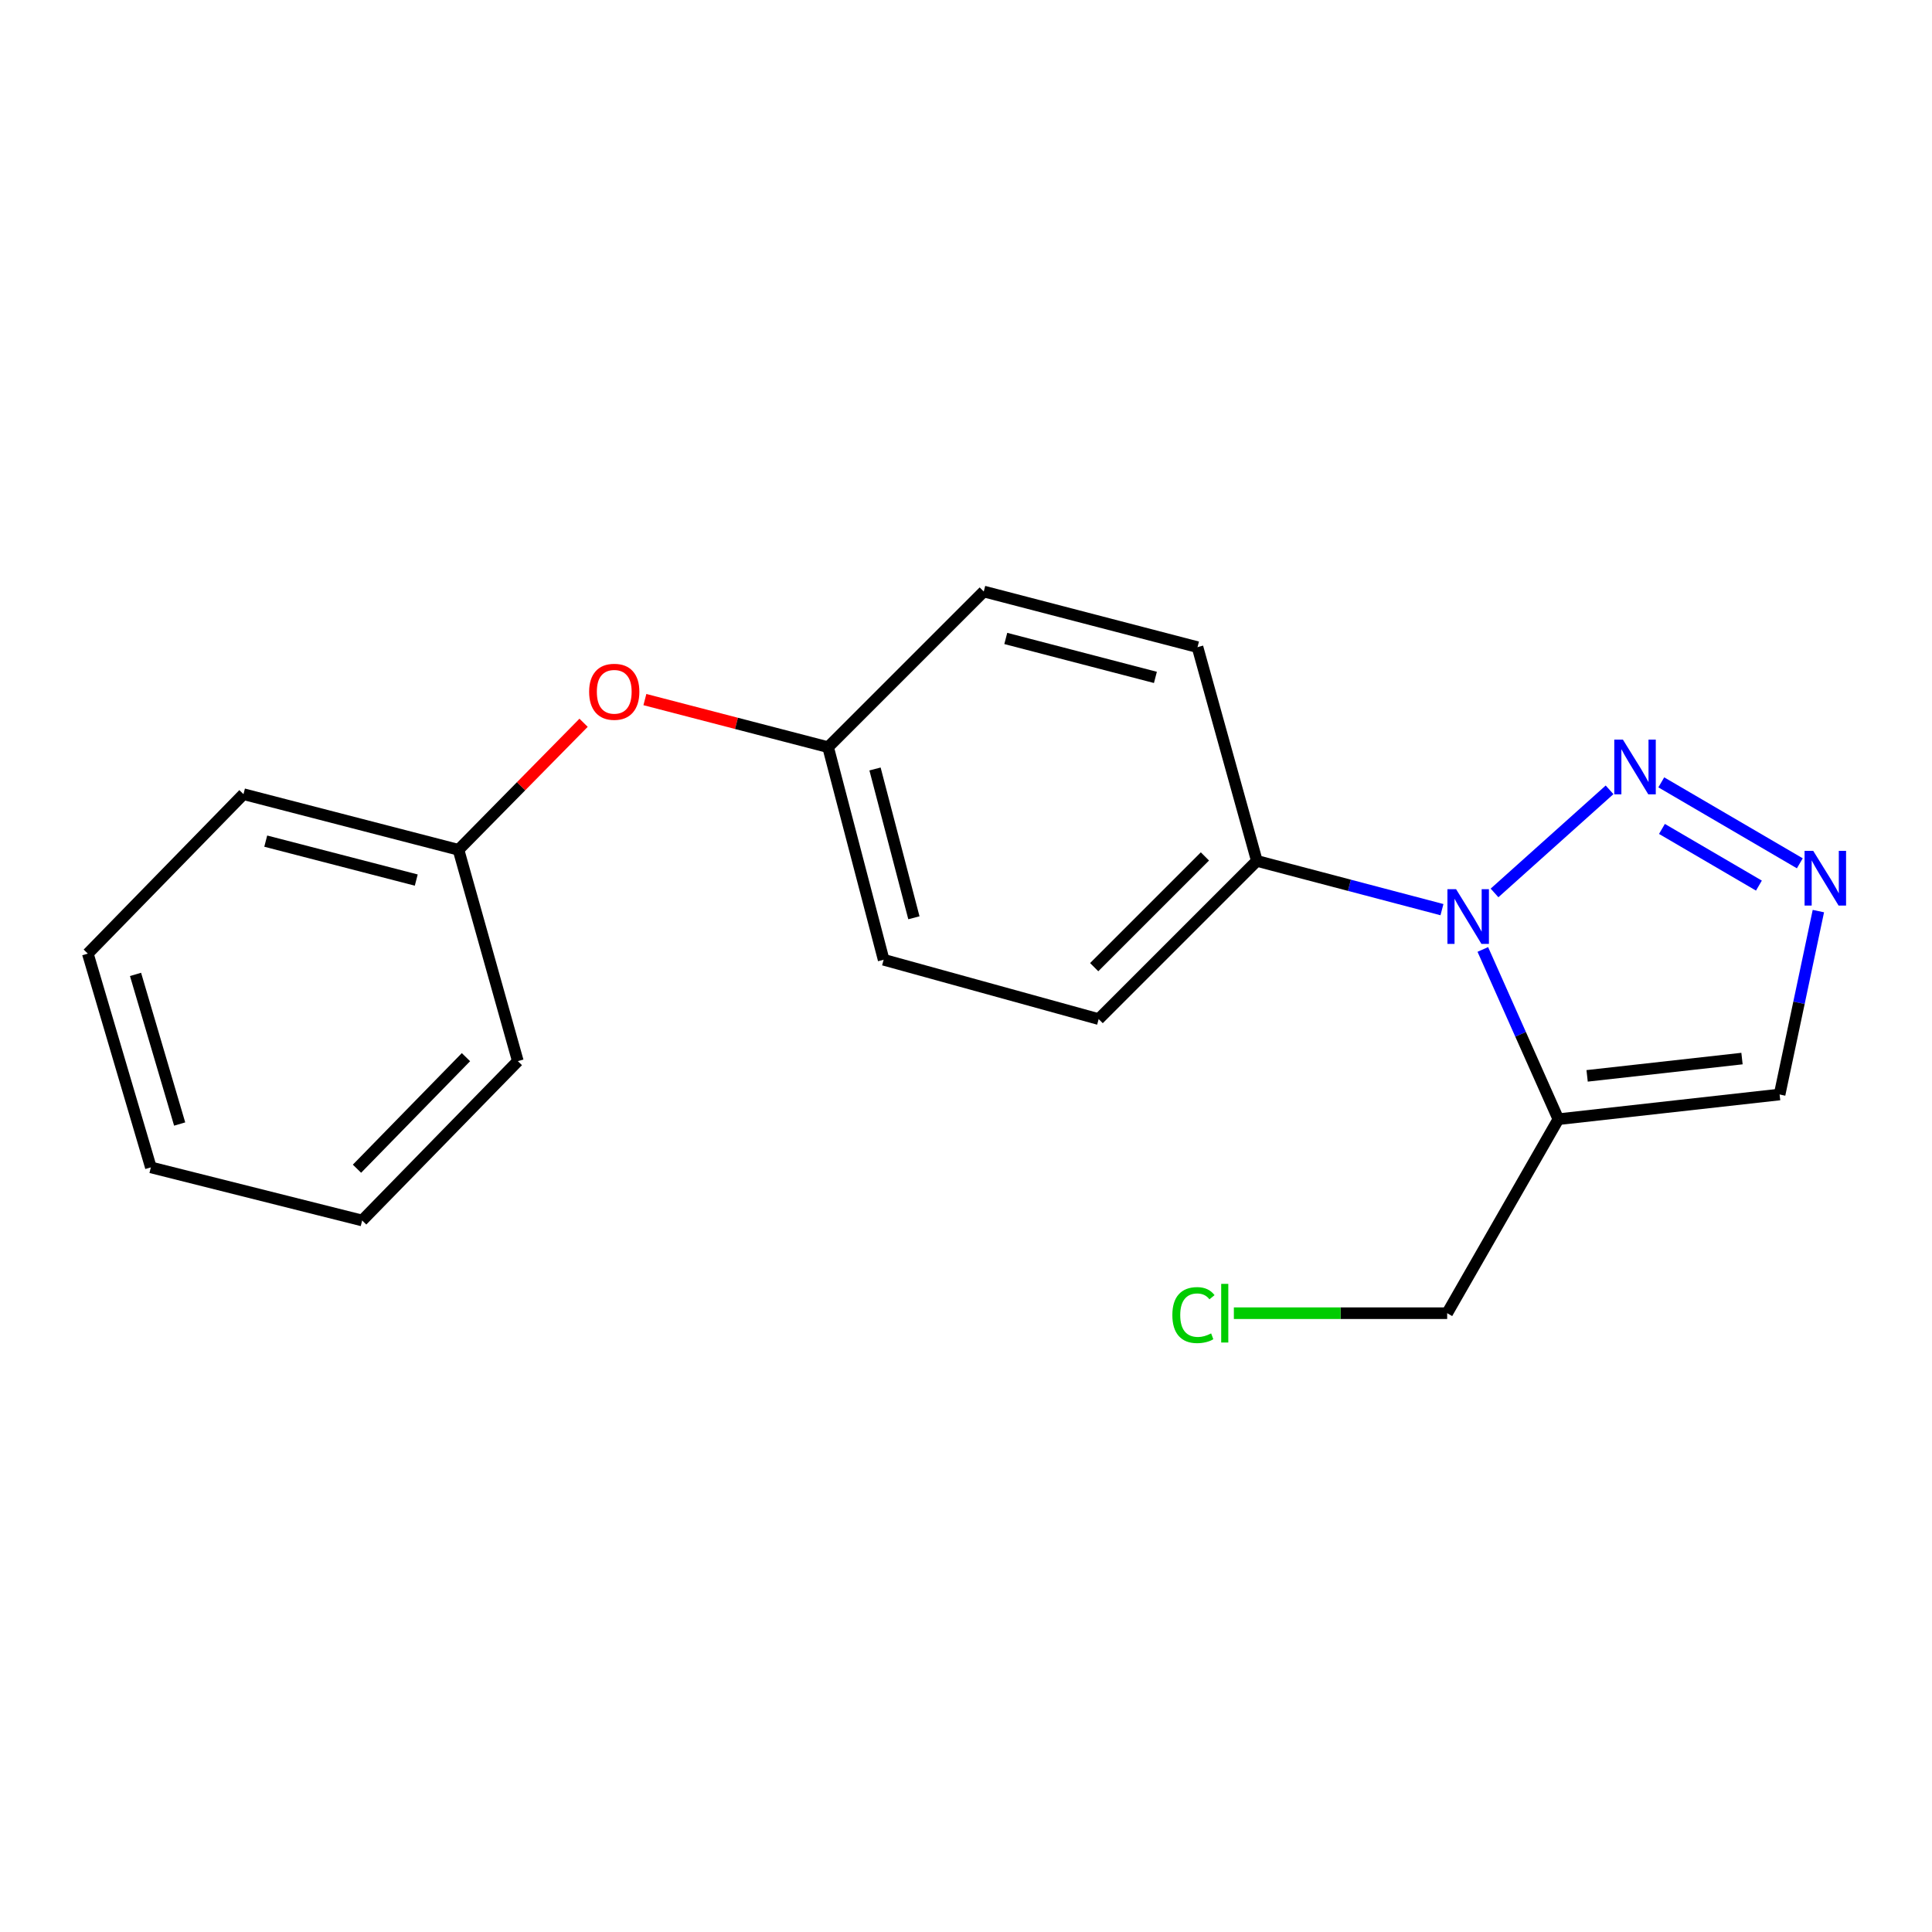 <?xml version='1.0' encoding='iso-8859-1'?>
<svg version='1.1' baseProfile='full'
              xmlns='http://www.w3.org/2000/svg'
                      xmlns:rdkit='http://www.rdkit.org/xml'
                      xmlns:xlink='http://www.w3.org/1999/xlink'
                  xml:space='preserve'
width='1000px' height='1000px' viewBox='0 0 1000 1000'>
<!-- END OF HEADER -->
<rect style='opacity:1.0;fill:#FFFFFF;stroke:none' width='1000' height='1000' x='0' y='0'> </rect>
<path class='bond-0' d='M 773.565,462.179 L 833.106,408.813' style='fill:none;fill-rule:evenodd;stroke:#0000FF;stroke-width:6px;stroke-linecap:butt;stroke-linejoin:miter;stroke-opacity:1' />
<path class='bond-1' d='M 767.505,491.434 L 787.055,535.366' style='fill:none;fill-rule:evenodd;stroke:#0000FF;stroke-width:6px;stroke-linecap:butt;stroke-linejoin:miter;stroke-opacity:1' />
<path class='bond-1' d='M 787.055,535.366 L 806.605,579.299' style='fill:none;fill-rule:evenodd;stroke:#000000;stroke-width:6px;stroke-linecap:butt;stroke-linejoin:miter;stroke-opacity:1' />
<path class='bond-4' d='M 746.358,470.831 L 698.452,458.218' style='fill:none;fill-rule:evenodd;stroke:#0000FF;stroke-width:6px;stroke-linecap:butt;stroke-linejoin:miter;stroke-opacity:1' />
<path class='bond-4' d='M 698.452,458.218 L 650.546,445.605' style='fill:none;fill-rule:evenodd;stroke:#000000;stroke-width:6px;stroke-linecap:butt;stroke-linejoin:miter;stroke-opacity:1' />
<path class='bond-2' d='M 859.879,404.943 L 931.584,446.849' style='fill:none;fill-rule:evenodd;stroke:#0000FF;stroke-width:6px;stroke-linecap:butt;stroke-linejoin:miter;stroke-opacity:1' />
<path class='bond-2' d='M 860.219,429.052 L 910.412,458.386' style='fill:none;fill-rule:evenodd;stroke:#0000FF;stroke-width:6px;stroke-linecap:butt;stroke-linejoin:miter;stroke-opacity:1' />
<path class='bond-3' d='M 806.605,579.299 L 921.122,566.511' style='fill:none;fill-rule:evenodd;stroke:#000000;stroke-width:6px;stroke-linecap:butt;stroke-linejoin:miter;stroke-opacity:1' />
<path class='bond-3' d='M 821.491,556.864 L 901.654,547.912' style='fill:none;fill-rule:evenodd;stroke:#000000;stroke-width:6px;stroke-linecap:butt;stroke-linejoin:miter;stroke-opacity:1' />
<path class='bond-9' d='M 806.605,579.299 L 749.053,679.709' style='fill:none;fill-rule:evenodd;stroke:#000000;stroke-width:6px;stroke-linecap:butt;stroke-linejoin:miter;stroke-opacity:1' />
<path class='bond-19' d='M 941.186,471.583 L 931.154,519.047' style='fill:none;fill-rule:evenodd;stroke:#0000FF;stroke-width:6px;stroke-linecap:butt;stroke-linejoin:miter;stroke-opacity:1' />
<path class='bond-19' d='M 931.154,519.047 L 921.122,566.511' style='fill:none;fill-rule:evenodd;stroke:#000000;stroke-width:6px;stroke-linecap:butt;stroke-linejoin:miter;stroke-opacity:1' />
<path class='bond-6' d='M 650.546,445.605 L 568.669,527.482' style='fill:none;fill-rule:evenodd;stroke:#000000;stroke-width:6px;stroke-linecap:butt;stroke-linejoin:miter;stroke-opacity:1' />
<path class='bond-6' d='M 623.667,443.289 L 566.353,500.603' style='fill:none;fill-rule:evenodd;stroke:#000000;stroke-width:6px;stroke-linecap:butt;stroke-linejoin:miter;stroke-opacity:1' />
<path class='bond-7' d='M 650.546,445.605 L 619.832,334.963' style='fill:none;fill-rule:evenodd;stroke:#000000;stroke-width:6px;stroke-linecap:butt;stroke-linejoin:miter;stroke-opacity:1' />
<path class='bond-5' d='M 333.794,362.101 L 381.208,374.418' style='fill:none;fill-rule:evenodd;stroke:#FF0000;stroke-width:6px;stroke-linecap:butt;stroke-linejoin:miter;stroke-opacity:1' />
<path class='bond-5' d='M 381.208,374.418 L 428.622,386.734' style='fill:none;fill-rule:evenodd;stroke:#000000;stroke-width:6px;stroke-linecap:butt;stroke-linejoin:miter;stroke-opacity:1' />
<path class='bond-12' d='M 302.062,374.103 L 269.691,406.981' style='fill:none;fill-rule:evenodd;stroke:#FF0000;stroke-width:6px;stroke-linecap:butt;stroke-linejoin:miter;stroke-opacity:1' />
<path class='bond-12' d='M 269.691,406.981 L 237.319,439.859' style='fill:none;fill-rule:evenodd;stroke:#000000;stroke-width:6px;stroke-linecap:butt;stroke-linejoin:miter;stroke-opacity:1' />
<path class='bond-10' d='M 568.669,527.482 L 457.374,496.768' style='fill:none;fill-rule:evenodd;stroke:#000000;stroke-width:6px;stroke-linecap:butt;stroke-linejoin:miter;stroke-opacity:1' />
<path class='bond-11' d='M 619.832,334.963 L 509.191,306.165' style='fill:none;fill-rule:evenodd;stroke:#000000;stroke-width:6px;stroke-linecap:butt;stroke-linejoin:miter;stroke-opacity:1' />
<path class='bond-11' d='M 598.036,350.622 L 520.587,330.463' style='fill:none;fill-rule:evenodd;stroke:#000000;stroke-width:6px;stroke-linecap:butt;stroke-linejoin:miter;stroke-opacity:1' />
<path class='bond-8' d='M 428.622,386.734 L 509.191,306.165' style='fill:none;fill-rule:evenodd;stroke:#000000;stroke-width:6px;stroke-linecap:butt;stroke-linejoin:miter;stroke-opacity:1' />
<path class='bond-20' d='M 428.622,386.734 L 457.374,496.768' style='fill:none;fill-rule:evenodd;stroke:#000000;stroke-width:6px;stroke-linecap:butt;stroke-linejoin:miter;stroke-opacity:1' />
<path class='bond-20' d='M 452.908,398.02 L 473.035,475.044' style='fill:none;fill-rule:evenodd;stroke:#000000;stroke-width:6px;stroke-linecap:butt;stroke-linejoin:miter;stroke-opacity:1' />
<path class='bond-13' d='M 749.053,679.709 L 693.85,679.709' style='fill:none;fill-rule:evenodd;stroke:#000000;stroke-width:6px;stroke-linecap:butt;stroke-linejoin:miter;stroke-opacity:1' />
<path class='bond-13' d='M 693.85,679.709 L 638.646,679.709' style='fill:none;fill-rule:evenodd;stroke:#00CC00;stroke-width:6px;stroke-linecap:butt;stroke-linejoin:miter;stroke-opacity:1' />
<path class='bond-14' d='M 237.319,439.859 L 126.024,411.06' style='fill:none;fill-rule:evenodd;stroke:#000000;stroke-width:6px;stroke-linecap:butt;stroke-linejoin:miter;stroke-opacity:1' />
<path class='bond-14' d='M 215.453,455.525 L 137.547,435.366' style='fill:none;fill-rule:evenodd;stroke:#000000;stroke-width:6px;stroke-linecap:butt;stroke-linejoin:miter;stroke-opacity:1' />
<path class='bond-15' d='M 237.319,439.859 L 268.033,549.238' style='fill:none;fill-rule:evenodd;stroke:#000000;stroke-width:6px;stroke-linecap:butt;stroke-linejoin:miter;stroke-opacity:1' />
<path class='bond-17' d='M 126.024,411.06 L 45.455,493.591' style='fill:none;fill-rule:evenodd;stroke:#000000;stroke-width:6px;stroke-linecap:butt;stroke-linejoin:miter;stroke-opacity:1' />
<path class='bond-16' d='M 268.033,549.238 L 187.452,631.723' style='fill:none;fill-rule:evenodd;stroke:#000000;stroke-width:6px;stroke-linecap:butt;stroke-linejoin:miter;stroke-opacity:1' />
<path class='bond-16' d='M 241.179,547.185 L 184.772,604.924' style='fill:none;fill-rule:evenodd;stroke:#000000;stroke-width:6px;stroke-linecap:butt;stroke-linejoin:miter;stroke-opacity:1' />
<path class='bond-18' d='M 187.452,631.723 L 78.084,604.232' style='fill:none;fill-rule:evenodd;stroke:#000000;stroke-width:6px;stroke-linecap:butt;stroke-linejoin:miter;stroke-opacity:1' />
<path class='bond-21' d='M 45.455,493.591 L 78.084,604.232' style='fill:none;fill-rule:evenodd;stroke:#000000;stroke-width:6px;stroke-linecap:butt;stroke-linejoin:miter;stroke-opacity:1' />
<path class='bond-21' d='M 70.15,504.348 L 92.99,581.796' style='fill:none;fill-rule:evenodd;stroke:#000000;stroke-width:6px;stroke-linecap:butt;stroke-linejoin:miter;stroke-opacity:1' />
<path  class='atom-0' d='M 753.666 460.243
L 762.946 475.243
Q 763.866 476.723, 765.346 479.403
Q 766.826 482.083, 766.906 482.243
L 766.906 460.243
L 770.666 460.243
L 770.666 488.563
L 766.786 488.563
L 756.826 472.163
Q 755.666 470.243, 754.426 468.043
Q 753.226 465.843, 752.866 465.163
L 752.866 488.563
L 749.186 488.563
L 749.186 460.243
L 753.666 460.243
' fill='#0000FF'/>
<path  class='atom-1' d='M 840.027 382.839
L 849.307 397.839
Q 850.227 399.319, 851.707 401.999
Q 853.187 404.679, 853.267 404.839
L 853.267 382.839
L 857.027 382.839
L 857.027 411.159
L 853.147 411.159
L 843.187 394.759
Q 842.027 392.839, 840.787 390.639
Q 839.587 388.439, 839.227 387.759
L 839.227 411.159
L 835.547 411.159
L 835.547 382.839
L 840.027 382.839
' fill='#0000FF'/>
<path  class='atom-3' d='M 938.523 440.402
L 947.803 455.402
Q 948.723 456.882, 950.203 459.562
Q 951.683 462.242, 951.763 462.402
L 951.763 440.402
L 955.523 440.402
L 955.523 468.722
L 951.643 468.722
L 941.683 452.322
Q 940.523 450.402, 939.283 448.202
Q 938.083 446.002, 937.723 445.322
L 937.723 468.722
L 934.043 468.722
L 934.043 440.402
L 938.523 440.402
' fill='#0000FF'/>
<path  class='atom-6' d='M 304.935 358.062
Q 304.935 351.262, 308.295 347.462
Q 311.655 343.662, 317.935 343.662
Q 324.215 343.662, 327.575 347.462
Q 330.935 351.262, 330.935 358.062
Q 330.935 364.942, 327.535 368.862
Q 324.135 372.742, 317.935 372.742
Q 311.695 372.742, 308.295 368.862
Q 304.935 364.982, 304.935 358.062
M 317.935 369.542
Q 322.255 369.542, 324.575 366.662
Q 326.935 363.742, 326.935 358.062
Q 326.935 352.502, 324.575 349.702
Q 322.255 346.862, 317.935 346.862
Q 313.615 346.862, 311.255 349.662
Q 308.935 352.462, 308.935 358.062
Q 308.935 363.782, 311.255 366.662
Q 313.615 369.542, 317.935 369.542
' fill='#FF0000'/>
<path  class='atom-14' d='M 606.808 680.689
Q 606.808 673.649, 610.088 669.969
Q 613.408 666.249, 619.688 666.249
Q 625.528 666.249, 628.648 670.369
L 626.008 672.529
Q 623.728 669.529, 619.688 669.529
Q 615.408 669.529, 613.128 672.409
Q 610.888 675.249, 610.888 680.689
Q 610.888 686.289, 613.208 689.169
Q 615.568 692.049, 620.128 692.049
Q 623.248 692.049, 626.888 690.169
L 628.008 693.169
Q 626.528 694.129, 624.288 694.689
Q 622.048 695.249, 619.568 695.249
Q 613.408 695.249, 610.088 691.489
Q 606.808 687.729, 606.808 680.689
' fill='#00CC00'/>
<path  class='atom-14' d='M 632.088 664.529
L 635.768 664.529
L 635.768 694.889
L 632.088 694.889
L 632.088 664.529
' fill='#00CC00'/>
</svg>
